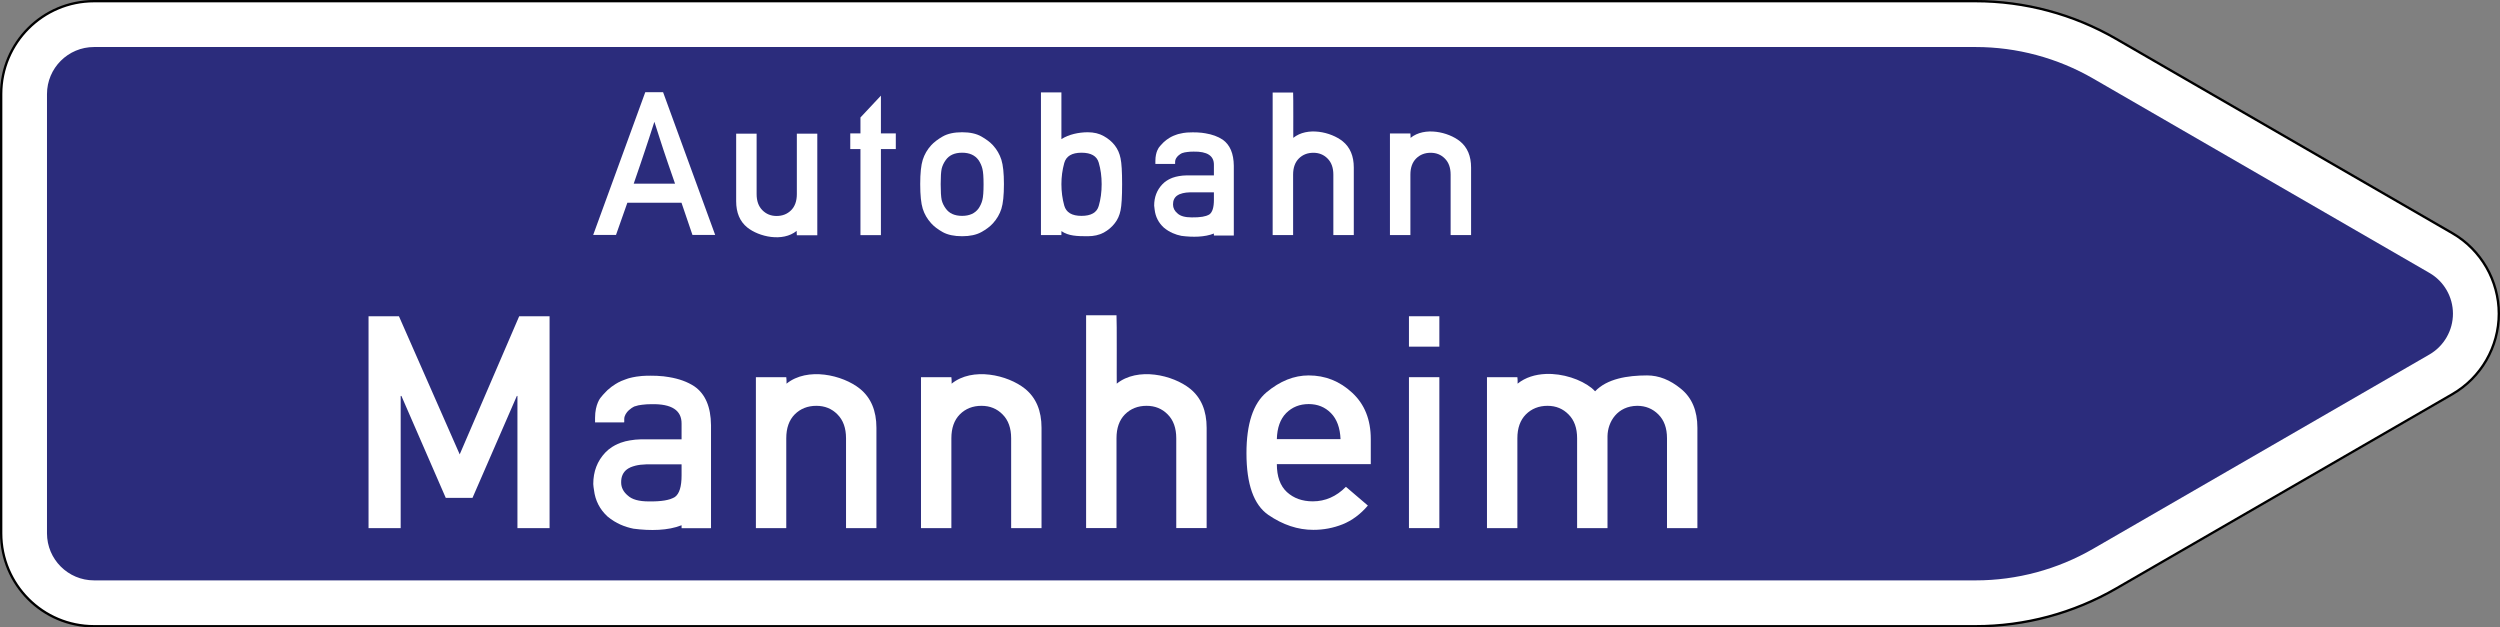 <?xml version="1.0" encoding="UTF-8" standalone="no"?>
<svg
   xmlns:dc="http://purl.org/dc/elements/1.1/"
   xmlns:cc="http://creativecommons.org/ns#"
   xmlns:rdf="http://www.w3.org/1999/02/22-rdf-syntax-ns#"
   xmlns:svg="http://www.w3.org/2000/svg"
   xmlns="http://www.w3.org/2000/svg"
   viewBox="0 0 969.065 243.212"
   height="243.212"
   width="969.065"
   xml:space="preserve"
   version="1.1"
   id="svg17305"><rect x="0" y="0" width="969.065" height="243.212" fill="#808080" stroke="none"/><defs
     id="defs17309" /><g
     transform="matrix(1.25,0,0,-1.25,0,243.212)"
     id="g17313"><g
       id="g17315"><path
         id="path17317"
         style="fill:#ffffff;fill-opacity:1;fill-rule:evenodd;stroke:none"
         d="m 29.168,194.215 c -15.891,0 -28.813,-12.938 -28.813,-28.825 l 0,-136.199 C 0.355,13.304 13.277,0.382 29.168,0.382 l 583.484,0 c 15.258,0 30.317,4.036 43.543,11.68 L 760.48,72.336 c 8.887,5.129 14.415,14.691 14.415,24.961 0,10.257 -5.528,19.82 -14.415,24.96 l -104.285,60.274 c -13.215,7.637 -28.273,11.684 -43.543,11.684" /><path
         id="path17319"
         style="fill:#000000;fill-opacity:1;fill-rule:nonzero;stroke:none"
         d="M 29.152,0.738 C 13.477,0.738 0.727,13.5 0.727,29.191 l 0,136.199 c 0,15.692 12.75,28.453 28.425,28.453 l 583.489,0 c 15.203,0 30.207,-4.019 43.367,-11.628 l 104.289,-60.274 c 8.781,-5.074 14.226,-14.516 14.226,-24.656 0,-10.129 -5.445,-19.57 -14.226,-24.633 L 656.008,12.367 C 642.824,4.757 627.836,0.738 612.641,0.738 l -583.489,0 z m 583.489,193.832 -583.489,0 C 13.055,194.57 0,181.515 0,165.39 L 0,29.191 C 0,13.078 13.055,0 29.152,0 l 583.489,0 c 15.363,0 30.433,4.058 43.738,11.746 l 104.285,60.289 c 9.02,5.195 14.59,14.832 14.59,25.25 0,10.43 -5.57,20.07 -14.59,25.289 l -104.285,60.273 c -13.305,7.688 -28.375,11.723 -43.738,11.723" /><path
         id="path17321"
         style="fill:#2b2c7c;fill-opacity:1;fill-rule:evenodd;stroke:none"
         d="m 29.168,14.593 583.484,0 c 12.778,0 25.36,3.391 36.438,9.801 l 104.297,60.258 c 4.496,2.609 7.277,7.438 7.277,12.645 0,5.21 -2.781,10.035 -7.277,12.632 L 649.09,170.215 c -11.078,6.394 -23.66,9.773 -36.438,9.773 l -583.484,0 c -8.07,0 -14.598,-6.543 -14.598,-14.598 l 0,-136.199 c 0,-8.055 6.528,-14.598 14.598,-14.598" /><path
         id="path17323"
         style="fill:#ffffff;fill-opacity:1;fill-rule:nonzero;stroke:none"
         d="m 183.945,121.711 16.153,44.265 5.527,0 16.152,-44.265 -7.047,0 -3.398,9.988 -16.789,0 -3.523,-9.988 -7.075,0 m 12.571,15.91 12.812,0 c -0.933,2.73 -1.672,4.867 -2.219,6.406 -0.523,1.559 -0.988,2.934 -1.394,4.129 -0.387,1.195 -0.781,2.406 -1.184,3.644 -0.406,1.235 -0.941,2.903 -1.609,5.008 -0.711,-2.187 -1.277,-3.937 -1.699,-5.254 -0.426,-1.293 -0.844,-2.55 -1.246,-3.761 -0.387,-1.215 -0.84,-2.575 -1.368,-4.071 -0.504,-1.496 -1.203,-3.531 -2.093,-6.101" /><path
         id="path17325"
         style="fill:#ffffff;fill-opacity:1;fill-rule:nonzero;stroke:none"
         d="m 266.828,121.648 0,26.688 -3.16,0 0,4.859 3.16,0 0,4.949 6.344,6.77 0,-11.719 4.617,0 0,-4.859 -4.617,0 0,-26.688 -6.344,0" /><path
         id="path17327"
         style="fill:#ffffff;fill-opacity:1;fill-rule:nonzero;stroke:none"
         d="m 285.359,137.468 c 0,3.379 0.266,5.899 0.789,7.559 0.528,1.66 1.399,3.16 2.614,4.496 0.871,0.949 2.062,1.859 3.582,2.731 1.539,0.871 3.543,1.304 6.011,1.304 2.43,0 4.415,-0.433 5.95,-1.304 1.539,-0.872 2.742,-1.782 3.613,-2.731 1.215,-1.336 2.086,-2.836 2.613,-4.496 0.524,-1.66 0.789,-4.18 0.789,-7.559 0,-3.441 -0.265,-5.992 -0.789,-7.652 -0.527,-1.66 -1.398,-3.156 -2.613,-4.492 -0.871,-0.973 -2.074,-1.883 -3.613,-2.734 -1.535,-0.848 -3.52,-1.274 -5.95,-1.274 -2.468,0 -4.472,0.426 -6.011,1.274 -1.52,0.851 -2.711,1.761 -3.582,2.734 -1.215,1.336 -2.086,2.832 -2.614,4.492 -0.523,1.66 -0.789,4.211 -0.789,7.652 m 19.645,-0.062 c 0,2.289 -0.121,3.898 -0.363,4.828 -0.223,0.93 -0.618,1.82 -1.184,2.672 -1.113,1.539 -2.816,2.309 -5.102,2.309 -2.328,0 -4.027,-0.77 -5.101,-2.309 -0.606,-0.852 -1.024,-1.742 -1.246,-2.672 -0.199,-0.93 -0.301,-2.519 -0.301,-4.766 0,-2.308 0.102,-3.937 0.301,-4.89 0.222,-0.93 0.64,-1.809 1.246,-2.641 1.074,-1.539 2.773,-2.308 5.101,-2.308 2.286,0 3.989,0.769 5.102,2.308 0.566,0.832 0.961,1.711 1.184,2.641 0.242,0.933 0.363,2.543 0.363,4.828" /><path
         id="path17329"
         style="fill:#ffffff;fill-opacity:1;fill-rule:nonzero;stroke:none"
         d="m 322.801,121.679 0,44.239 6.344,0 0,-14.493 c 2.335,1.5 5.394,2.114 8.136,2.133 1.926,0 3.582,-0.394 4.981,-1.183 1.398,-0.77 2.551,-1.739 3.461,-2.914 0.871,-1.133 1.457,-2.461 1.761,-3.977 0.325,-1.5 0.485,-4.172 0.485,-8.016 0,-3.886 -0.16,-6.597 -0.485,-8.136 -0.304,-1.52 -0.89,-2.836 -1.761,-3.95 -0.91,-1.191 -2.063,-2.175 -3.461,-2.945 -1.399,-0.746 -3.055,-1.121 -4.981,-1.121 -3.238,0 -5.949,0.066 -8.136,1.59 l 0,-1.227 -6.344,0 m 12.57,25.536 c -2.976,0 -4.758,-1.063 -5.344,-3.188 -0.589,-2.125 -0.882,-4.312 -0.882,-6.559 0,-2.308 0.293,-4.523 0.882,-6.648 0.586,-2.129 2.368,-3.191 5.344,-3.191 2.973,0 4.754,1.023 5.344,3.066 0.605,2.047 0.91,4.305 0.91,6.773 0,2.407 -0.305,4.633 -0.91,6.68 -0.59,2.043 -2.371,3.067 -5.344,3.067" /><path
         id="path17331"
         style="fill:#ffffff;fill-opacity:1;fill-rule:nonzero;stroke:none"
         d="m 369.883,153.531 c -0.543,0.008 -1.063,-0.016 -1.574,-0.051 l -0.075,0 c -0.093,-0.008 -0.183,-0.015 -0.277,-0.023 -0.348,-0.035 -0.691,-0.075 -1.023,-0.125 -0.528,-0.082 -1.036,-0.192 -1.524,-0.328 -0.086,-0.024 -0.168,-0.047 -0.25,-0.075 -0.219,-0.066 -0.418,-0.148 -0.625,-0.222 -0.219,-0.078 -0.445,-0.16 -0.652,-0.25 -0.024,-0.012 -0.051,-0.016 -0.074,-0.028 -0.192,-0.086 -0.368,-0.179 -0.551,-0.273 -0.024,-0.012 -0.051,-0.012 -0.074,-0.027 -0.184,-0.094 -0.375,-0.215 -0.551,-0.325 -0.016,-0.007 -0.035,-0.015 -0.051,-0.023 -0.578,-0.352 -1.117,-0.766 -1.625,-1.227 -0.012,-0.011 -0.035,-0.011 -0.047,-0.023 -0.16,-0.149 -0.301,-0.316 -0.453,-0.477 -0.34,-0.351 -0.695,-0.718 -1,-1.125 0,0 -1.172,-1.339 -1.172,-4.25 l 0,-0.949 6.047,0 0,0.024 0.078,0 c 0,0 -0.015,-0.34 0,0.726 0.004,0.649 0.438,1.332 1,1.852 0.012,0.011 0.035,0.011 0.047,0.023 0.328,0.293 0.688,0.539 1.027,0.699 0.024,0.008 0.051,0.02 0.075,0.028 0.218,0.07 0.457,0.14 0.699,0.199 0.023,0.004 0.051,0.019 0.074,0.023 0.25,0.059 0.527,0.086 0.801,0.125 0.609,0.086 1.269,0.125 2,0.125 4.211,0.082 6.32,-1.281 6.301,-4.074 l 0,-3.301 -8.477,0 c -0.848,-0.007 -1.629,-0.093 -2.375,-0.222 -0.332,-0.059 -0.664,-0.121 -0.973,-0.203 -0.027,-0.004 -0.05,-0.016 -0.074,-0.024 -0.308,-0.082 -0.617,-0.168 -0.902,-0.273 -0.211,-0.078 -0.399,-0.164 -0.598,-0.25 -0.394,-0.18 -0.781,-0.375 -1.125,-0.602 -0.015,-0.008 -0.035,-0.015 -0.051,-0.023 -0.523,-0.34 -1.007,-0.731 -1.425,-1.176 -1.68,-1.781 -2.524,-3.969 -2.524,-6.602 0.024,-0.433 0.078,-0.843 0.149,-1.25 0.257,-2.211 1.211,-4.074 2.851,-5.574 1.754,-1.457 3.617,-2.183 5.449,-2.551 3.524,-0.461 7.254,-0.406 10.075,0.727 l 0,-0.625 6.125,0 0,0.023 0.05,0 0,21.602 c -0.043,3.824 -1.187,6.523 -3.476,8.125 -1.473,0.973 -3.25,1.605 -5.324,1.949 -0.395,0.067 -0.786,0.133 -1.2,0.176 -0.015,0 -0.035,-0.004 -0.05,0 -0.852,0.086 -1.739,0.133 -2.676,0.125 z m -0.848,-18.602 7.399,0 0,-2.324 c 0,-2.332 -0.457,-3.84 -1.399,-4.523 -0.015,-0.012 -0.039,-0.016 -0.051,-0.028 -0.121,-0.07 -0.238,-0.136 -0.375,-0.199 -0.023,-0.012 -0.05,-0.015 -0.074,-0.023 -0.137,-0.063 -0.273,-0.125 -0.426,-0.176 -0.027,-0.012 -0.05,-0.016 -0.074,-0.027 -0.344,-0.11 -0.726,-0.204 -1.152,-0.274 -0.914,-0.152 -2.028,-0.219 -3.324,-0.199 -2.043,0 -3.508,0.394 -4.399,1.223 -0.933,0.769 -1.402,1.699 -1.402,2.75 -0.02,1.203 0.39,2.14 1.25,2.777 0.015,0.012 0.035,0.016 0.051,0.023 0.089,0.067 0.199,0.141 0.3,0.2 0.02,0.015 0.051,0.015 0.075,0.027 0.101,0.059 0.211,0.121 0.324,0.176 0.023,0.008 0.051,0.015 0.074,0.023 0.258,0.113 0.547,0.192 0.852,0.274 0.023,0.007 0.05,0.019 0.074,0.027 0.66,0.16 1.406,0.25 2.273,0.273 l 0.004,0 z" /><path
         id="path17333"
         style="fill:#ffffff;fill-opacity:1;fill-rule:nonzero;stroke:none"
         d="m 114.285,30.804 0,65.696 9.426,0 L 142.555,53.664 161,96.5 l 9.422,0 0,-65.696 -9.965,0 0,40.985 -0.18,0 -13.754,-31.606 -8.296,0 -13.75,31.606 -0.227,0 0,-40.985 -9.965,0" /><path
         id="path17335"
         style="fill:#ffffff;fill-opacity:1;fill-rule:nonzero;stroke:none"
         d="m 234.402,30.804 0,46.801 9.422,0 c 0.149,-1.14 0.043,-2.101 0.082,-2.008 6.453,5.219 17.375,2.75 22.782,-1.597 3.394,-2.766 5.093,-6.793 5.093,-12.086 l 0,-31.11 -9.426,0 0,27.864 c 0,3.156 -0.886,5.621 -2.66,7.394 -1.742,1.774 -3.922,2.66 -6.535,2.66 -2.707,0 -4.945,-0.886 -6.719,-2.66 -1.746,-1.773 -2.617,-4.238 -2.617,-7.394 l 0,-27.864 -9.422,0" /><path
         id="path17337"
         style="fill:#ffffff;fill-opacity:1;fill-rule:nonzero;stroke:none"
         d="m 425.082,50.644 -29.129,0 c 0,-3.847 1.039,-6.734 3.113,-8.66 2.106,-1.922 4.778,-2.883 8.028,-2.883 3.875,0 7.304,1.5 10.277,4.508 l 6.809,-5.816 c -2.313,-2.707 -4.93,-4.645 -7.844,-5.817 -2.887,-1.144 -5.906,-1.715 -9.063,-1.715 -4.812,0 -9.468,1.551 -13.98,4.645 -4.508,3.129 -6.762,9.5 -6.762,19.117 0,9.109 2.074,15.406 6.223,18.895 4.18,3.488 8.535,5.23 13.074,5.23 5.141,0 9.637,-1.789 13.485,-5.367 3.847,-3.547 5.769,-8.34 5.769,-14.383 l 0,-7.754 m -29.129,7.754 19.75,0 c -0.148,3.516 -1.14,6.207 -2.976,8.07 -1.832,1.864 -4.133,2.797 -6.899,2.797 -2.793,0 -5.125,-0.933 -6.988,-2.797 -1.832,-1.863 -2.793,-4.554 -2.887,-8.07" /><path
         id="path17339"
         style="fill:#ffffff;fill-opacity:1;fill-rule:nonzero;stroke:none"
         d="m 436.918,30.804 0,46.801 9.426,0 0,-46.801 -9.426,0 m 0,56.27 0,9.426 9.426,0 0,-9.426 -9.426,0" /><path
         id="path17341"
         style="fill:#ffffff;fill-opacity:1;fill-rule:nonzero;stroke:none"
         d="m 479.313,78.601 c -3.184,-0.136 -6.278,-1.043 -8.7,-3 -0.039,-0.09 0.075,0.86 -0.074,2 l -9.426,0 0,-46.801 9.426,0 0,27.875 c 0,3.157 0.883,5.602 2.625,7.375 1.774,1.774 4.02,2.676 6.727,2.676 2.613,0 4.781,-0.902 6.523,-2.676 1.774,-1.773 2.649,-4.218 2.649,-7.375 l 0,-27.875 9.425,0 0,28.5 c 0.071,4.532 3.086,9.348 9.2,9.426 2.617,0 4.804,-0.902 6.578,-2.676 1.773,-1.773 2.672,-4.218 2.672,-7.375 l 0,-27.875 9.425,0 0,31.125 c 0,5.293 -1.703,9.313 -5.097,12.075 -3.368,2.765 -6.864,4.152 -10.5,4.152 -6.071,0 -12.407,-1.02 -16.125,-4.926 -0.328,0.34 -0.653,0.672 -1.028,0.977 -3.375,2.715 -8.992,4.625 -14.3,4.398 z" /><path
         id="path17343"
         style="fill:#ffffff;fill-opacity:1;fill-rule:nonzero;stroke:none"
         d="m 285.602,30.804 0,46.801 9.421,0 c 0.149,-1.14 0.043,-2.101 0.082,-2.008 6.454,5.219 17.375,2.75 22.782,-1.597 3.394,-2.766 5.093,-6.793 5.093,-12.086 l 0,-31.11 -9.421,0 0,27.864 c 0,3.156 -0.887,5.621 -2.661,7.394 -1.746,1.774 -3.925,2.66 -6.539,2.66 -2.707,0 -4.945,-0.886 -6.718,-2.66 -1.743,-1.773 -2.618,-4.238 -2.618,-7.394 l 0,-27.864 -9.421,0" /><path
         id="path17345"
         style="fill:#ffffff;fill-opacity:1;fill-rule:nonzero;stroke:none"
         d="m 336.801,30.804 0,66.004 9.426,0 c 0.144,-1.144 0.039,-21.304 0.078,-21.211 6.457,5.219 17.375,2.75 22.781,-1.597 3.394,-2.766 5.094,-6.793 5.094,-12.086 l 0,-31.11 -9.422,0 0,27.864 c 0,3.156 -0.887,5.621 -2.66,7.394 -1.746,1.774 -3.922,2.66 -6.539,2.66 -2.707,0 -4.946,-0.886 -6.719,-2.66 -1.742,-1.773 -2.613,-4.238 -2.613,-7.394 l 0,-27.864 -9.426,0" /><path
         id="path17347"
         style="fill:#ffffff;fill-opacity:1;fill-rule:nonzero;stroke:none"
         d="m 201.676,78.066 c -0.805,0.016 -1.571,-0.019 -2.328,-0.07 -0.035,-0.004 -0.075,0 -0.11,0 -0.14,-0.012 -0.269,-0.028 -0.406,-0.039 -0.519,-0.047 -1.023,-0.106 -1.516,-0.184 -0.781,-0.121 -1.531,-0.281 -2.253,-0.48 -0.125,-0.036 -0.25,-0.075 -0.372,-0.114 -0.32,-0.093 -0.613,-0.218 -0.925,-0.332 -0.317,-0.113 -0.653,-0.234 -0.957,-0.367 -0.036,-0.015 -0.079,-0.023 -0.114,-0.039 -0.281,-0.125 -0.543,-0.266 -0.812,-0.406 -0.035,-0.016 -0.078,-0.02 -0.11,-0.035 -0.273,-0.145 -0.554,-0.325 -0.812,-0.481 -0.027,-0.015 -0.051,-0.023 -0.074,-0.039 -0.86,-0.519 -1.657,-1.129 -2.403,-1.808 -0.019,-0.02 -0.054,-0.02 -0.074,-0.04 -0.234,-0.214 -0.441,-0.468 -0.668,-0.703 -0.504,-0.519 -1.027,-1.058 -1.476,-1.66 0,0 -1.739,-1.984 -1.739,-6.281 l 0,-1.406 8.946,0 0,0.035 0.109,0 c 0,0 -0.016,-0.5 0,1.074 0.012,0.961 0.648,1.969 1.481,2.734 0.019,0.02 0.05,0.02 0.074,0.036 0.48,0.437 1.011,0.796 1.511,1.035 0.036,0.011 0.079,0.027 0.114,0.039 0.324,0.105 0.672,0.211 1.035,0.293 0.035,0.008 0.074,0.031 0.109,0.039 0.371,0.082 0.778,0.125 1.184,0.183 0.898,0.125 1.879,0.184 2.957,0.184 6.223,0.121 9.34,-1.891 9.312,-6.023 l 0,-4.875 -12.527,0 C 197.574,58.32 196.418,58.191 195.32,58 c -0.492,-0.082 -0.98,-0.172 -1.441,-0.293 -0.039,-0.012 -0.074,-0.028 -0.113,-0.039 -0.453,-0.121 -0.907,-0.25 -1.328,-0.407 -0.313,-0.113 -0.59,-0.238 -0.887,-0.367 -0.578,-0.262 -1.149,-0.554 -1.664,-0.887 -0.024,-0.015 -0.051,-0.023 -0.074,-0.039 -0.77,-0.5 -1.485,-1.078 -2.106,-1.734 -2.484,-2.637 -3.734,-5.867 -3.734,-9.758 0.035,-0.64 0.121,-1.25 0.222,-1.847 0.383,-3.27 1.793,-6.02 4.215,-8.243 2.598,-2.152 5.352,-3.226 8.055,-3.769 5.211,-0.684 10.726,-0.598 14.894,1.074 l 0,-0.926 9.051,0 0,0.039 0.074,0 0,31.926 c -0.058,5.656 -1.754,9.649 -5.136,12.012 -2.176,1.437 -4.801,2.375 -7.871,2.883 -0.582,0.097 -1.161,0.195 -1.774,0.257 -0.023,0.004 -0.051,0 -0.074,0 -1.254,0.125 -2.566,0.2 -3.953,0.184 z m -1.258,-27.492 10.941,0 0,-3.438 c 0,-3.449 -0.679,-5.679 -2.07,-6.687 -0.023,-0.016 -0.055,-0.024 -0.074,-0.039 -0.176,-0.106 -0.352,-0.199 -0.555,-0.293 -0.035,-0.02 -0.074,-0.024 -0.109,-0.039 -0.203,-0.09 -0.403,-0.18 -0.629,-0.258 -0.039,-0.016 -0.074,-0.023 -0.113,-0.039 -0.504,-0.16 -1.067,-0.301 -1.7,-0.406 -1.347,-0.223 -3,-0.325 -4.914,-0.293 -3.023,0 -5.187,0.582 -6.504,1.808 -1.375,1.137 -2.07,2.512 -2.07,4.067 -0.027,1.777 0.574,3.16 1.848,4.101 0.023,0.016 0.051,0.024 0.074,0.039 0.137,0.094 0.293,0.207 0.445,0.293 0.032,0.02 0.078,0.02 0.11,0.039 0.152,0.086 0.312,0.18 0.48,0.258 0.035,0.016 0.078,0.024 0.11,0.035 0.382,0.168 0.808,0.285 1.257,0.407 0.035,0.007 0.075,0.031 0.11,0.039 0.972,0.238 2.078,0.371 3.363,0.406 z" /><path
         id="path17349"
         style="fill:#ffffff;fill-opacity:1;fill-rule:nonzero;stroke:none"
         d="m 431.023,121.672 0,31.503 6.344,0 c 0.098,-0.769 0.028,-1.414 0.055,-1.355 4.344,3.512 11.695,1.852 15.332,-1.074 2.289,-1.86 3.43,-4.574 3.43,-8.133 l 0,-20.941 -6.344,0 0,18.753 c 0,2.125 -0.594,3.786 -1.789,4.981 -1.172,1.191 -2.641,1.789 -4.403,1.789 -1.82,0 -3.328,-0.598 -4.519,-1.789 -1.176,-1.195 -1.762,-2.856 -1.762,-4.981 l 0,-18.753 -6.344,0" /><path
         id="path17351"
         style="fill:#ffffff;fill-opacity:1;fill-rule:nonzero;stroke:none"
         d="m 394.652,121.672 0,44.207 6.344,0 c 0.102,-0.77 0.027,-14.118 0.055,-14.059 4.344,3.512 11.695,1.852 15.332,-1.074 2.289,-1.86 3.43,-4.574 3.43,-8.133 l 0,-20.941 -6.34,0 0,18.753 c 0,2.125 -0.598,3.786 -1.793,4.981 -1.172,1.191 -2.641,1.789 -4.399,1.789 -1.824,0 -3.332,-0.598 -4.523,-1.789 -1.176,-1.195 -1.762,-2.856 -1.762,-4.981 l 0,-18.753 -6.344,0" /><path
         id="path17353"
         style="fill:#ffffff;fill-opacity:1;fill-rule:nonzero;stroke:none"
         d="m 253.445,153.121 0,-31.504 -6.343,0 c -0.098,0.769 -0.028,1.418 -0.055,1.355 -4.344,-3.511 -11.695,-1.851 -15.332,1.075 -2.289,1.859 -3.43,4.574 -3.43,8.132 l 0,20.942 6.344,0 0,-18.754 c 0,-2.125 0.594,-3.785 1.789,-4.981 1.176,-1.191 2.641,-1.789 4.402,-1.789 1.821,0 3.328,0.598 4.52,1.789 1.176,1.196 1.762,2.856 1.762,4.981 l 0,18.754 6.343,0" /></g></g></svg>